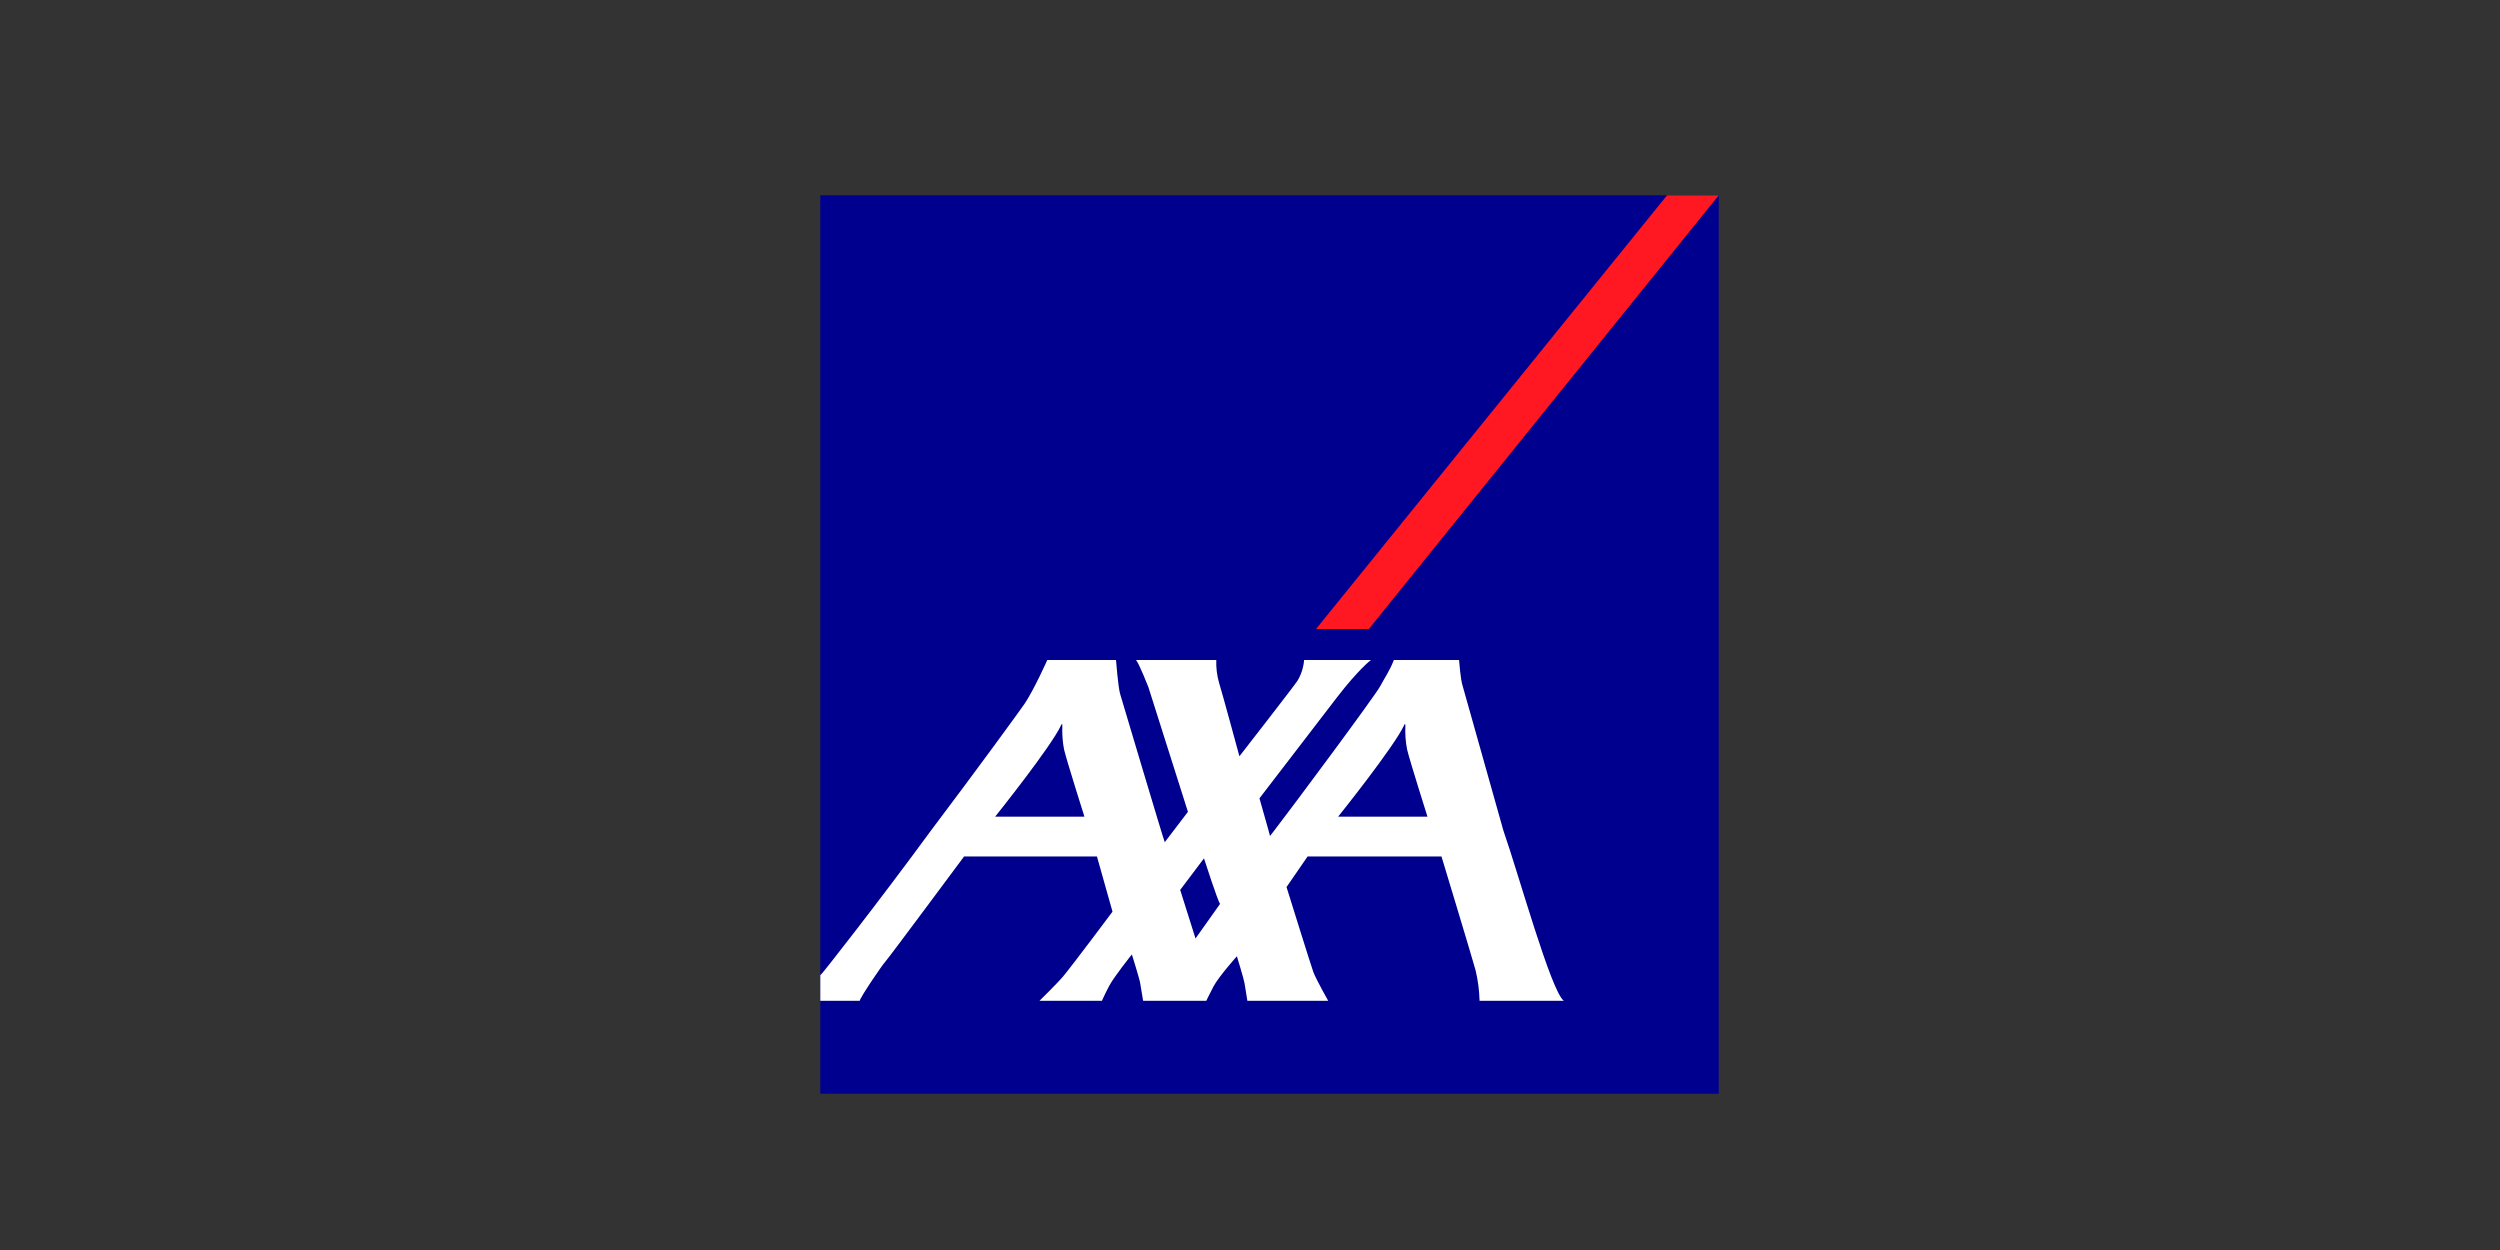 <svg width="64" height="32" viewBox="0 0 64 32" fill="none" xmlns="http://www.w3.org/2000/svg">
<rect x="0" y="0" width="64" height="32" fill="#333333" stroke="none"/>
<path d="M44 5H21V28H44V5Z" fill="#00008F"/>
<path d="M35.042 16.103L44 5H42.677L33.69 16.103H35.042Z" fill="#FF1721"/>
<path d="M38.487 21.263C38.886 22.407 39.708 25.384 40.035 25.621H37.877C37.87 25.358 37.836 25.096 37.775 24.84C37.682 24.5 36.902 21.926 36.902 21.926H33.474L32.935 22.709C32.935 22.709 33.582 24.786 33.623 24.888C33.692 25.071 34.002 25.621 34.002 25.621H31.933C31.933 25.621 31.88 25.303 31.86 25.171C31.844 25.065 31.664 24.48 31.664 24.48C31.664 24.48 31.195 25.007 31.067 25.251C30.939 25.495 30.881 25.621 30.881 25.621H29.264C29.264 25.621 29.209 25.303 29.189 25.171C29.174 25.065 28.976 24.434 28.976 24.434C28.976 24.434 28.523 24.997 28.394 25.241C28.266 25.485 28.21 25.621 28.21 25.621H26.61C26.61 25.621 27.063 25.179 27.221 24.99C27.487 24.669 28.48 23.338 28.48 23.338L28.082 21.926H24.68C24.68 21.926 22.741 24.538 22.664 24.619C22.587 24.699 22.022 25.53 22.009 25.621H21V24.963C21.012 24.949 21.026 24.936 21.04 24.923C21.071 24.9 22.51 23.069 23.832 21.263C25.021 19.688 26.135 18.157 26.233 18.011C26.47 17.658 26.811 16.896 26.811 16.896H28.57C28.57 16.896 28.624 17.597 28.676 17.767C28.721 17.918 29.793 21.521 29.818 21.56L30.411 20.783L29.398 17.588C29.398 17.588 29.161 16.987 29.083 16.896H31.137C31.13 17.09 31.153 17.283 31.205 17.469C31.288 17.733 31.729 19.361 31.729 19.361C31.729 19.361 33.13 17.561 33.212 17.432C33.311 17.271 33.37 17.087 33.385 16.896H35.096C35.096 16.896 34.783 17.131 34.234 17.843C34.049 18.083 32.242 20.437 32.242 20.437C32.242 20.437 32.399 20.988 32.476 21.263C32.497 21.342 32.512 21.395 32.512 21.401C32.512 21.403 32.552 21.353 32.62 21.263C33.087 20.657 35.208 17.806 35.336 17.562C35.44 17.365 35.593 17.141 35.682 16.896H37.352C37.352 16.896 37.391 17.408 37.441 17.549L38.487 21.263ZM35.946 18.564C35.7 19.105 34.257 20.906 34.257 20.906H36.543C36.543 20.906 36.1 19.507 36.023 19.192C35.983 18.991 35.968 18.785 35.978 18.579C35.978 18.551 35.972 18.504 35.946 18.564ZM27.164 18.564C26.919 19.105 25.476 20.906 25.476 20.906H27.761C27.761 20.906 27.318 19.507 27.241 19.192C27.202 18.991 27.187 18.785 27.196 18.579C27.196 18.551 27.191 18.504 27.164 18.564H27.164ZM30.605 24.025L31.234 23.139C31.176 23.075 30.822 21.974 30.822 21.974L30.213 22.782L30.605 24.025Z" fill="white"/>
</svg>
